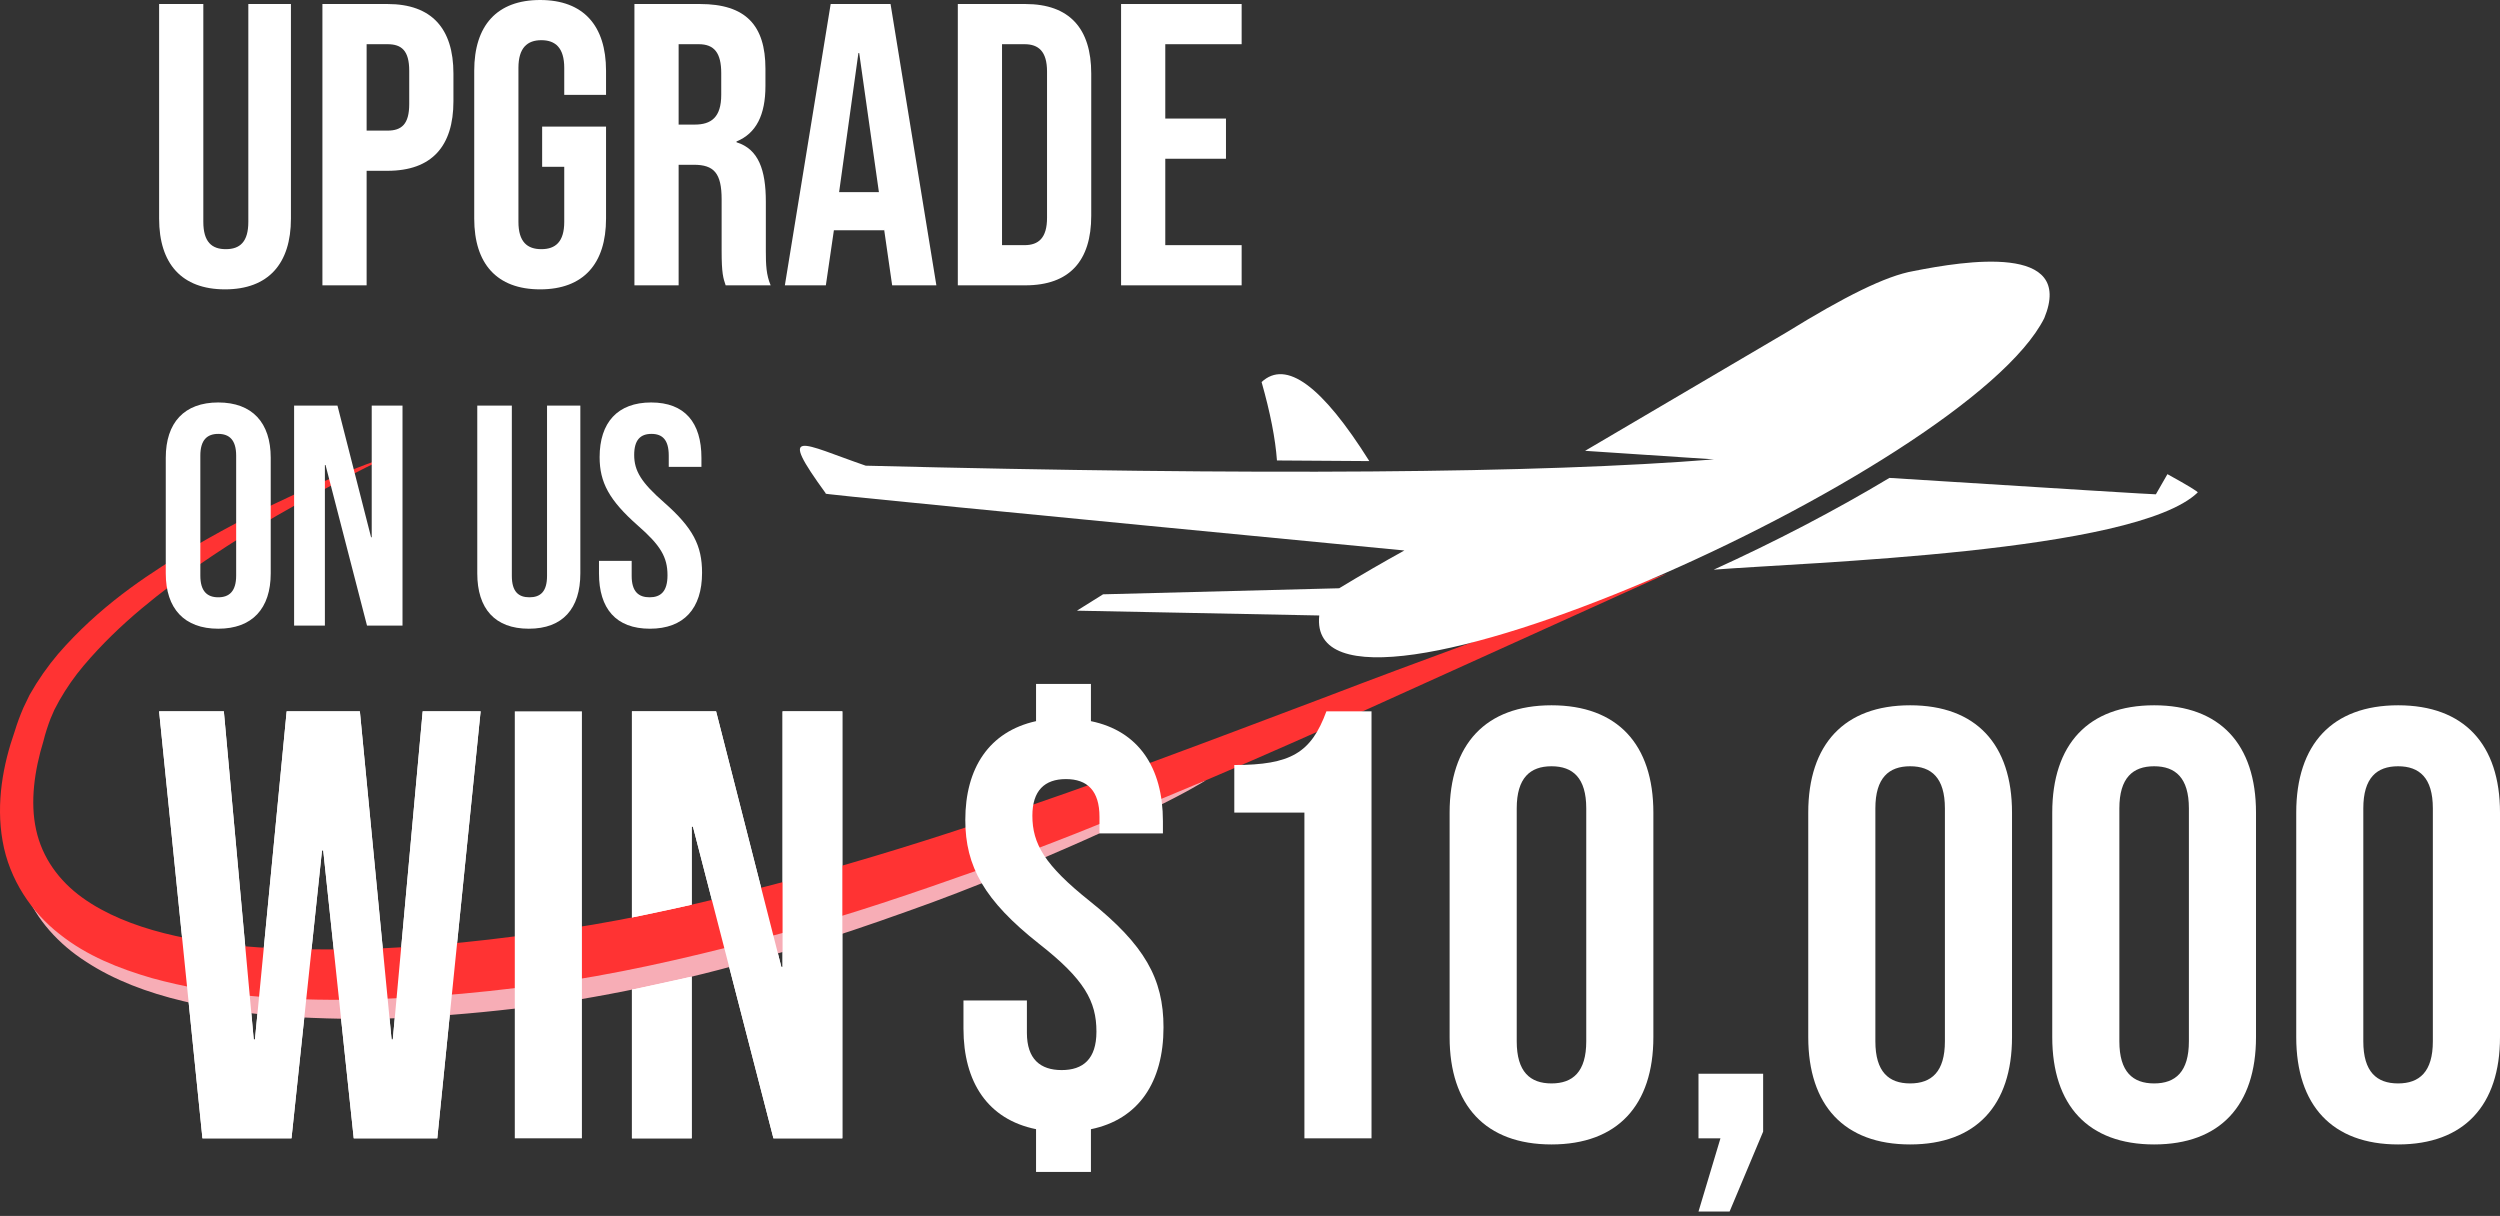 <svg width="440" height="214" viewBox="0 0 440 214" fill="none" xmlns="http://www.w3.org/2000/svg">
<rect x="0" y="0" width="440" height="214" fill="#333333" stroke="none"/>
<path d="M39.397 125.197L44.657 182.955H44.87L50.452 125.197H63.337L68.919 182.955H69.132L74.392 125.197H84.588L76.963 200.343H62.257L56.887 149.672H56.674L51.304 200.343H35.629L28.004 125.197H39.397Z" fill="white"/>
<path d="M111.216 125.197H126.032L137.52 170.181H137.733V125.197H148.252V200.343H136.125L121.955 145.485H121.742V200.343H111.223V125.197H111.216Z" fill="white"/>
<path d="M39.604 50.927C31.965 50.927 28.004 46.4 28.004 38.478V0.707H35.785V39.044C35.785 42.58 37.27 43.853 39.745 43.853C42.221 43.853 43.706 42.58 43.706 39.044V0.707H51.204V38.478C51.204 46.4 47.243 50.927 39.604 50.927Z" fill="white"/>
<path d="M56.745 50.219V0.707H68.204C75.984 0.707 79.804 5.022 79.804 12.944V17.824C79.804 25.746 75.984 30.061 68.204 30.061H64.526V50.219H56.745ZM64.526 22.988H68.204C70.679 22.988 72.023 21.856 72.023 18.319V12.449C72.023 8.912 70.679 7.78 68.204 7.78H64.526V22.988Z" fill="white"/>
<path d="M95.063 50.927C87.424 50.927 83.463 46.4 83.463 38.478V12.449C83.463 4.527 87.424 0 95.063 0C102.702 0 106.663 4.527 106.663 12.449V16.693H99.307V11.954C99.307 8.417 97.751 7.073 95.276 7.073C92.8 7.073 91.244 8.417 91.244 11.954V39.044C91.244 42.58 92.8 43.853 95.276 43.853C97.751 43.853 99.307 42.58 99.307 39.044V29.354H95.417V22.28H106.663V38.478C106.663 46.4 102.702 50.927 95.063 50.927Z" fill="white"/>
<path d="M111.659 50.219V0.707H123.188C131.251 0.707 134.717 4.456 134.717 12.095V15.136C134.717 20.229 133.09 23.483 129.625 24.897V25.039C133.515 26.241 134.788 29.919 134.788 35.507V44.207C134.788 46.612 134.859 48.38 135.637 50.219H127.715C127.29 48.946 127.007 48.168 127.007 44.136V35.083C127.007 30.485 125.664 29 122.127 29H119.439V50.219H111.659ZM119.439 21.927H122.268C125.168 21.927 126.937 20.654 126.937 16.693V12.873C126.937 9.337 125.734 7.78 122.976 7.78H119.439V21.927Z" fill="white"/>
<path d="M138.135 50.219L146.198 0.707H156.737L164.801 50.219H157.02L155.606 40.388V40.529H146.764L145.35 50.219H138.135ZM147.684 33.81H154.686L151.22 9.337H151.079L147.684 33.81Z" fill="white"/>
<path d="M168.575 50.219V0.707H180.458C188.239 0.707 192.058 5.022 192.058 12.944V37.983C192.058 45.905 188.239 50.219 180.458 50.219H168.575ZM176.356 43.146H180.317C182.792 43.146 184.278 41.873 184.278 38.336V12.59C184.278 9.054 182.792 7.78 180.317 7.78H176.356V43.146Z" fill="white"/>
<path d="M197.31 50.219V0.707H218.529V7.78H205.09V20.866H215.771V27.939H205.09V43.146H218.529V50.219H197.31Z" fill="white"/>
<path d="M212.255 137.324C212.255 137.324 208.773 139.521 202.618 142.459C196.462 145.382 187.633 149.452 176.886 153.808C171.516 155.997 165.676 158.303 159.44 160.485C153.211 162.711 146.622 164.988 139.731 166.979C132.849 168.984 125.723 171.056 118.407 172.642C111.128 174.28 103.62 175.742 96.157 176.814C88.686 177.836 81.201 178.563 73.834 178.996C66.459 179.481 59.208 179.385 52.208 179.018C45.208 178.651 38.472 177.711 32.198 176.19C25.925 174.692 20.093 172.503 15.193 169.293C10.279 166.171 6.386 161.785 4.432 156.9C2.471 152.038 2.228 147.116 2.867 143.348C3.359 139.55 4.278 136.693 4.997 134.819C5.688 132.939 6.055 131.933 6.055 131.933C6.055 131.933 5.835 132.976 5.416 134.93C4.946 136.854 4.542 139.77 4.469 143.326C4.278 146.903 5.122 151.141 7.179 155.027C9.295 158.913 12.953 162.16 17.566 164.533C22.194 166.905 27.754 168.389 33.741 169.41C39.757 170.402 46.265 170.776 53.031 170.901C59.803 171.026 66.863 170.585 74.039 170.108C81.223 169.579 88.532 168.756 95.834 167.669C103.143 166.722 110.393 165.414 117.584 163.908C124.754 162.388 131.82 160.852 138.63 159.111C152.271 155.71 164.971 152.016 175.865 148.776C197.696 142.143 212.248 137.317 212.248 137.317L212.255 137.324Z" fill="#F7ADB6"/>
<path d="M293.212 101.037C293.212 101.037 287.291 103.711 276.941 108.397C266.591 113.084 251.812 119.775 234.064 127.804C225.169 131.764 215.524 136.017 205.233 140.255C194.941 144.486 184.077 148.945 172.684 152.956C161.298 156.989 149.487 161.08 137.315 164.32C125.165 167.574 112.729 170.607 100.19 172.591C87.673 174.493 75.126 175.698 62.764 175.933C50.408 176.153 38.2 175.316 26.682 172.135C20.967 170.461 15.318 168.264 10.463 164.386C5.622 160.625 1.633 154.829 0.458 148.027C-0.74 141.247 0.568 134.489 2.573 128.767C3.043 127.217 3.492 126.034 4.116 124.565L5.203 122.31L6.371 120.348C7.972 117.822 9.728 115.559 11.579 113.576C18.962 105.576 26.865 100.596 33.814 96.394C40.815 92.273 47.073 89.203 52.252 86.816C57.431 84.406 61.581 82.834 64.402 81.747C67.23 80.711 68.743 80.168 68.743 80.168C68.743 80.168 62.822 82.878 52.788 88.446C47.779 91.23 41.748 94.778 35.115 99.355C28.57 103.997 21.143 109.558 14.73 117.146C13.129 119.034 11.689 121.105 10.448 123.279L9.566 124.932L8.883 126.511C8.443 127.657 7.943 129.185 7.649 130.419C6.07 135.576 5.269 141.129 6.356 146.036C7.421 150.943 10.382 155.02 14.466 157.966C18.55 160.919 23.567 162.887 28.863 164.239C39.522 166.949 51.327 167.265 63.27 167.045C75.251 166.722 87.533 165.414 99.764 163.475C111.98 161.646 124.166 158.781 136.139 155.681C148.106 152.537 159.844 148.989 171.164 145.228C193.803 137.736 214.789 129.648 232.83 122.861C250.849 115.963 265.967 110.527 276.537 106.708C281.819 104.761 286.006 103.453 288.848 102.484C291.691 101.536 293.212 101.022 293.212 101.022V101.037Z" fill="#FF3333"/>
<path d="M121.735 171.886V200.35H111.216V174.185M111.216 161.484V125.197H126.032L137.52 170.181H137.733V125.197H148.252V200.343H136.125L121.955 145.485H121.742V159.229" fill="white"/>
<path d="M38.411 110.654C32.438 110.654 29.175 107.115 29.175 100.921V80.568C29.175 74.374 32.438 70.834 38.411 70.834C44.384 70.834 47.647 74.374 47.647 80.568V100.921C47.647 107.115 44.384 110.654 38.411 110.654ZM38.411 105.124C40.347 105.124 41.564 104.073 41.564 101.308V80.181C41.564 77.416 40.347 76.365 38.411 76.365C36.476 76.365 35.259 77.416 35.259 80.181V101.308C35.259 104.073 36.476 105.124 38.411 105.124Z" fill="white"/>
<path d="M51.762 110.101V71.387H59.394L65.311 94.56H65.422V71.387H70.842V110.101H64.592L57.292 81.84H57.181V110.101H51.762Z" fill="white"/>
<path d="M93.07 110.654C87.097 110.654 84 107.115 84 100.921V71.387H90.084V101.363C90.084 104.128 91.245 105.124 93.181 105.124C95.116 105.124 96.278 104.128 96.278 101.363V71.387H102.14V100.921C102.14 107.115 99.043 110.654 93.07 110.654Z" fill="white"/>
<path d="M114.382 110.654C108.409 110.654 105.422 107.115 105.422 100.921V98.708H111.174V101.363C111.174 104.128 112.391 105.124 114.326 105.124C116.262 105.124 117.479 104.128 117.479 101.252C117.479 98.045 116.262 95.998 112.28 92.514C107.192 88.034 105.533 84.882 105.533 80.457C105.533 74.374 108.685 70.834 114.603 70.834C120.521 70.834 123.452 74.374 123.452 80.568V82.172H117.7V80.181C117.7 77.416 116.594 76.365 114.658 76.365C112.722 76.365 111.616 77.416 111.616 80.07C111.616 82.891 112.888 84.937 116.87 88.421C121.958 92.901 123.562 95.998 123.562 100.81C123.562 107.115 120.355 110.654 114.382 110.654Z" fill="white"/>
<path fill-rule="evenodd" clip-rule="evenodd" d="M232.199 108.324C203.756 107.765 189.535 107.479 189.535 107.479C192.606 105.562 194.141 104.599 194.141 104.599C221.841 103.894 235.695 103.534 235.695 103.534C239.662 101.132 243.482 98.914 247.169 96.886C176.342 90.07 142.413 86.735 145.366 86.874C136.676 74.923 141.083 78.082 152.366 81.96C221.32 83.686 271.087 83.312 301.659 80.851C286.534 79.844 278.976 79.345 278.976 79.345C302.629 65.432 314.455 58.476 314.455 58.476C324.519 52.269 331.894 48.545 336.816 47.7C345.785 45.922 365.229 42.8 359.793 55.993C346.247 83.04 229.297 134.908 232.191 108.316" fill="white"/>
<path fill-rule="evenodd" clip-rule="evenodd" d="M222.04 67.239C226.351 63.243 232.669 67.886 240.999 81.152C240.999 81.152 235.578 81.115 224.743 81.042C224.471 77.229 223.567 72.624 222.04 67.239Z" fill="white"/>
<path fill-rule="evenodd" clip-rule="evenodd" d="M386.788 86.683C375.762 97.29 317.636 98.987 301.608 100.265C312.325 95.395 323.028 89.827 332.54 84.112C363.745 86.081 379.376 87.043 379.435 86.999C380.794 84.634 381.47 83.451 381.47 83.451C385.165 85.493 386.935 86.573 386.788 86.683Z" fill="white"/>
<path d="M90.604 125.197H102.416V200.343H90.604V125.197Z" fill="white"/>
<path d="M182.344 198.734C173.859 197.015 169.57 190.47 169.57 181.024V176.087H180.735V181.78C180.735 186.401 183.093 188.333 186.854 188.333C190.615 188.333 192.973 186.401 192.973 181.567C192.973 176.197 190.828 172.334 182.88 166.112C173.22 158.487 169.893 152.478 169.893 144.317C169.893 135.194 174.08 128.752 182.344 126.923V120.37H192.003V126.923C200.377 128.642 204.674 135.084 204.674 144.53V146.675H193.509V143.774C193.509 139.161 191.364 137.119 187.603 137.119C183.842 137.119 181.697 139.161 181.697 143.561C181.697 148.497 183.842 152.258 191.79 158.59C201.45 166.318 204.777 172.223 204.777 180.811C204.777 190.47 200.377 197.022 192.003 198.741V206.256H182.344V198.734Z" fill="white"/>
<path d="M229.584 143.017H217.236V134.643C227.218 134.643 230.759 132.498 233.447 125.197H241.388V200.343H229.576V143.017H229.584Z" fill="white"/>
<path d="M255.132 182.529V143.024C255.132 131 261.464 124.131 273.063 124.131C284.661 124.131 290.993 131 290.993 143.024V182.529C290.993 194.554 284.661 201.422 273.063 201.422C261.464 201.422 255.132 194.554 255.132 182.529ZM279.181 183.279V142.268C279.181 136.898 276.816 134.863 273.063 134.863C269.309 134.863 266.944 136.906 266.944 142.268V183.279C266.944 188.648 269.302 190.683 273.063 190.683C276.824 190.683 279.181 188.641 279.181 183.279Z" fill="white"/>
<path d="M302.798 200.35H298.934V188.972H310.312V199.167L304.406 213.234H298.934L302.798 200.35Z" fill="white"/>
<path d="M318.253 182.529V143.024C318.253 131 324.585 124.131 336.184 124.131C347.783 124.131 354.115 131 354.115 143.024V182.529C354.115 194.554 347.783 201.422 336.184 201.422C324.585 201.422 318.253 194.554 318.253 182.529ZM342.303 183.279V142.268C342.303 136.898 339.937 134.863 336.184 134.863C332.43 134.863 330.065 136.906 330.065 142.268V183.279C330.065 188.648 332.423 190.683 336.184 190.683C339.945 190.683 342.303 188.641 342.303 183.279Z" fill="white"/>
<path d="M361.196 182.529V143.024C361.196 131 367.528 124.131 379.127 124.131C390.725 124.131 397.057 131 397.057 143.024V182.529C397.057 194.554 390.725 201.422 379.127 201.422C367.528 201.422 361.196 194.554 361.196 182.529ZM385.245 183.279V142.268C385.245 136.898 382.88 134.863 379.127 134.863C375.373 134.863 373.008 136.906 373.008 142.268V183.279C373.008 188.648 375.366 190.683 379.127 190.683C382.888 190.683 385.245 188.641 385.245 183.279Z" fill="white"/>
<path d="M404.138 182.529V143.024C404.138 131 410.47 124.131 422.069 124.131C433.668 124.131 440 131 440 143.024V182.529C440 194.554 433.668 201.422 422.069 201.422C410.47 201.422 404.138 194.554 404.138 182.529ZM428.181 183.279V142.268C428.181 136.898 425.816 134.863 422.062 134.863C418.308 134.863 415.943 136.906 415.943 142.268V183.279C415.943 188.648 418.301 190.683 422.062 190.683C425.823 190.683 428.181 188.641 428.181 183.279Z" fill="white"/>
<path d="M39.397 125.197L44.657 182.955H44.87L50.452 125.197H63.337L68.919 182.955H69.132L74.392 125.197H84.588L76.963 200.343H62.257L56.887 149.672H56.674L51.304 200.343H35.629L28.004 125.197H39.397Z" fill="white"/>
</svg>
